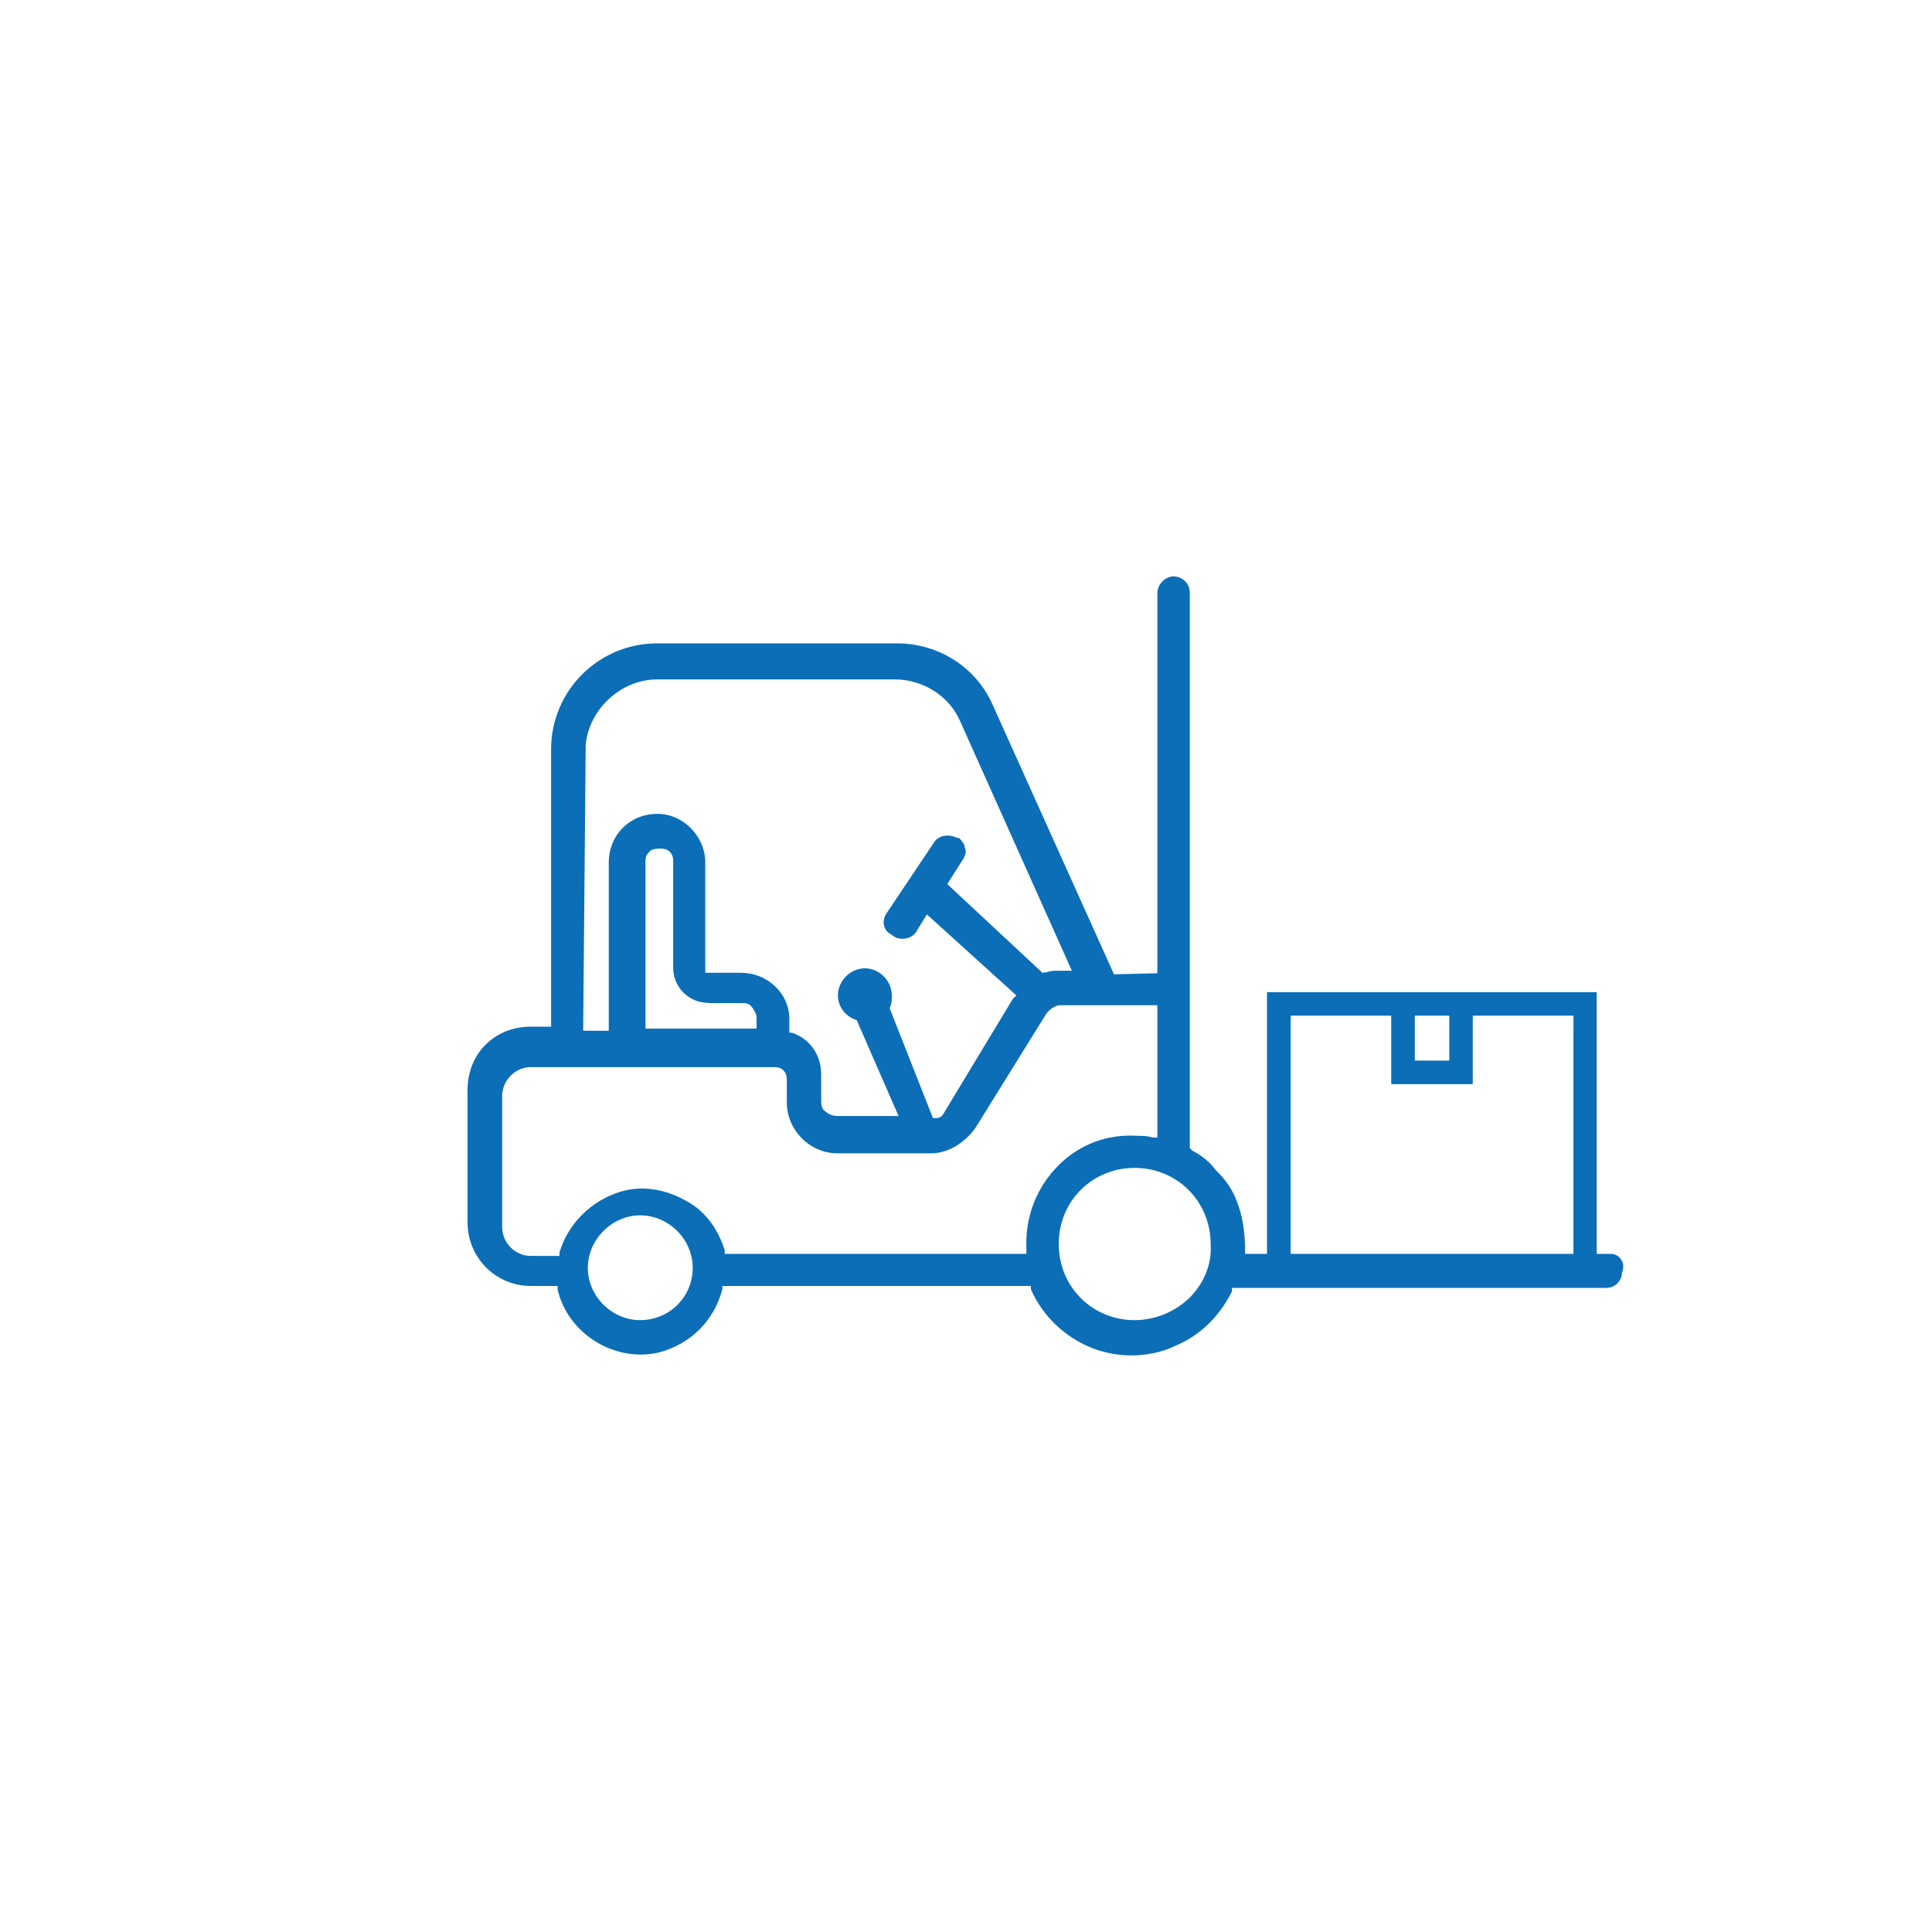 <?xml version="1.0" encoding="UTF-8"?>
<svg id="Layer_1" xmlns="http://www.w3.org/2000/svg" version="1.1" viewBox="0 0 200 200">
  <!-- Generator: Adobe Illustrator 29.8.2, SVG Export Plug-In . SVG Version: 2.1.1 Build 3)  -->
  <defs>
    <style>
      .st0 {
        fill: #0b6eb7;
      }
    </style>
  </defs>
  <g id="_R_G">
    <g id="_R_G_L_1_G">
      <path id="_R_G_L_1_G_D_0_P_0" class="st0" d="M167.81,130.38c-.23-.38-.66-.58-1.1-.58h-1.42v-27.09h-34.13v27.09h-2.27v-.35c0-2.02-.3-3.69-.84-5.05-.41-1.14-1.12-2.25-2.19-3.26-.61-.84-1.43-1.51-2.42-2.02l-.27-.27v-57.49c0-1.04-.87-1.69-1.68-1.69-.87,0-1.68.85-1.68,1.69v39.39l-4.49.11-12.57-27.92c-1.72-3.88-5.6-6.34-9.9-6.34h-24.82c-6.07,0-10.98,4.91-10.98,10.96v28.72h-2.12c-3.72,0-6.53,2.79-6.53,6.53v13.74c0,3.63,2.92,6.57,6.53,6.57h2.8v.41c1.1,4.57,5.88,7.53,10.48,6.48,3.29-.89,5.69-3.26,6.57-6.55v-.34h31.94v.35c1.2,2.75,3.49,4.96,6.38,6.1,1.34.5,2.68.74,4.03.74,1.54,0,3.11-.31,4.5-.97,2.57-1.08,4.53-2.96,5.9-5.64v-.38h38.73c1.07,0,1.65-.87,1.65-1.58l.03-.09c.16-.47.14-.96-.14-1.27ZM60.61,77.38c.2-3.83,3.6-7.05,7.43-7.05h24.59c2.91,0,5.63,1.72,6.75,4.3l11.58,25.86h-1.47c-.41,0-.81,0-1.2.19v-.03l-.38.05-9.85-9.18,1.61-2.53c.18-.3.42-.73.24-1.14l-.04-.14c-.03-.34-.3-.65-.53-.91l-.09-.04-.24-.05c-.84-.41-1.85-.2-2.27.42l-4.88,7.29c-.34.43-.46.95-.34,1.38.07.34.28.68.64.88l.51.34.09.05c.77.27,1.62.04,2.03-.53l1.16-1.88,9.27,8.39-.37.35-7.05,11.67c-.23.47-.5.68-.95.68h-.27l-4.49-11.39.03-.05c.2-.42.2-.85.2-1.26,0-1.5-1.27-2.81-2.79-2.81s-2.79,1.31-2.79,2.81c0,.92.53,2.08,1.95,2.56l4.33,9.92h-6.34c-.47,0-.93-.2-1.2-.45-.42-.26-.47-.64-.47-1.18v-2.65c0-2.02-1.14-3.69-2.99-4.33l-.31-.03v-1.42c0-2.62-2.25-4.77-5.03-4.77h-3.67v-11.4c0-2.72-2.27-5.05-4.96-5.05-2.85,0-5.03,2.18-5.03,5.05v17.4h-2.65l.26-29.33ZM73.37,103.84h3.53c.22,0,.7,0,1.01.51.2.27.41.7.41.93v1.2h-11.5v-17.4c0-.49.22-.73.45-.96.27-.27.74-.27,1.22-.27.7,0,1.2.5,1.2,1.23v11.09c0,2.04,1.61,3.65,3.68,3.65ZM66.27,136.66c-2.94,0-5.42-2.49-5.42-5.41s2.49-5.44,5.42-5.44,5.44,2.46,5.44,5.44-2.39,5.41-5.44,5.41ZM106.25,128.77v1.03h-31.23v-.39c-.54-1.68-1.68-3.94-4.15-5.18-2.12-1.18-4.53-1.5-6.55-.89-3.06.89-5.51,3.31-6.4,6.3v.37h-2.99c-1.61,0-2.95-1.37-2.95-2.99v-13.53c0-1.64,1.34-3.02,2.95-3.02h25.3c.72,0,1.22.5,1.22,1.23v2.43c0,2.85,2.38,5.26,5.23,5.26h9.74c1.64,0,3.4-1.01,4.57-2.65l7.29-11.75c.28-.45.96-.93,1.43-.93h10.1v13.7h-.43c-.64-.18-1.07-.18-1.68-.18-3.03-.2-5.94.87-8.13,3.06-2.18,2.19-3.33,5.03-3.33,8.13ZM123.32,134.17c-1.52,1.56-3.67,2.49-5.86,2.49-4.4,0-7.86-3.46-7.86-7.89s3.46-7.87,7.86-7.87,7.87,3.46,7.87,7.93c.12,1.89-.58,3.8-2.02,5.34ZM146.46,109.79v-4.65h3.57v4.65h-3.57ZM144.02,105.14v7.09h8.44v-7.09h10.42v24.66h-29.27v-24.66h10.42Z"/>
    </g>
  </g>
</svg>